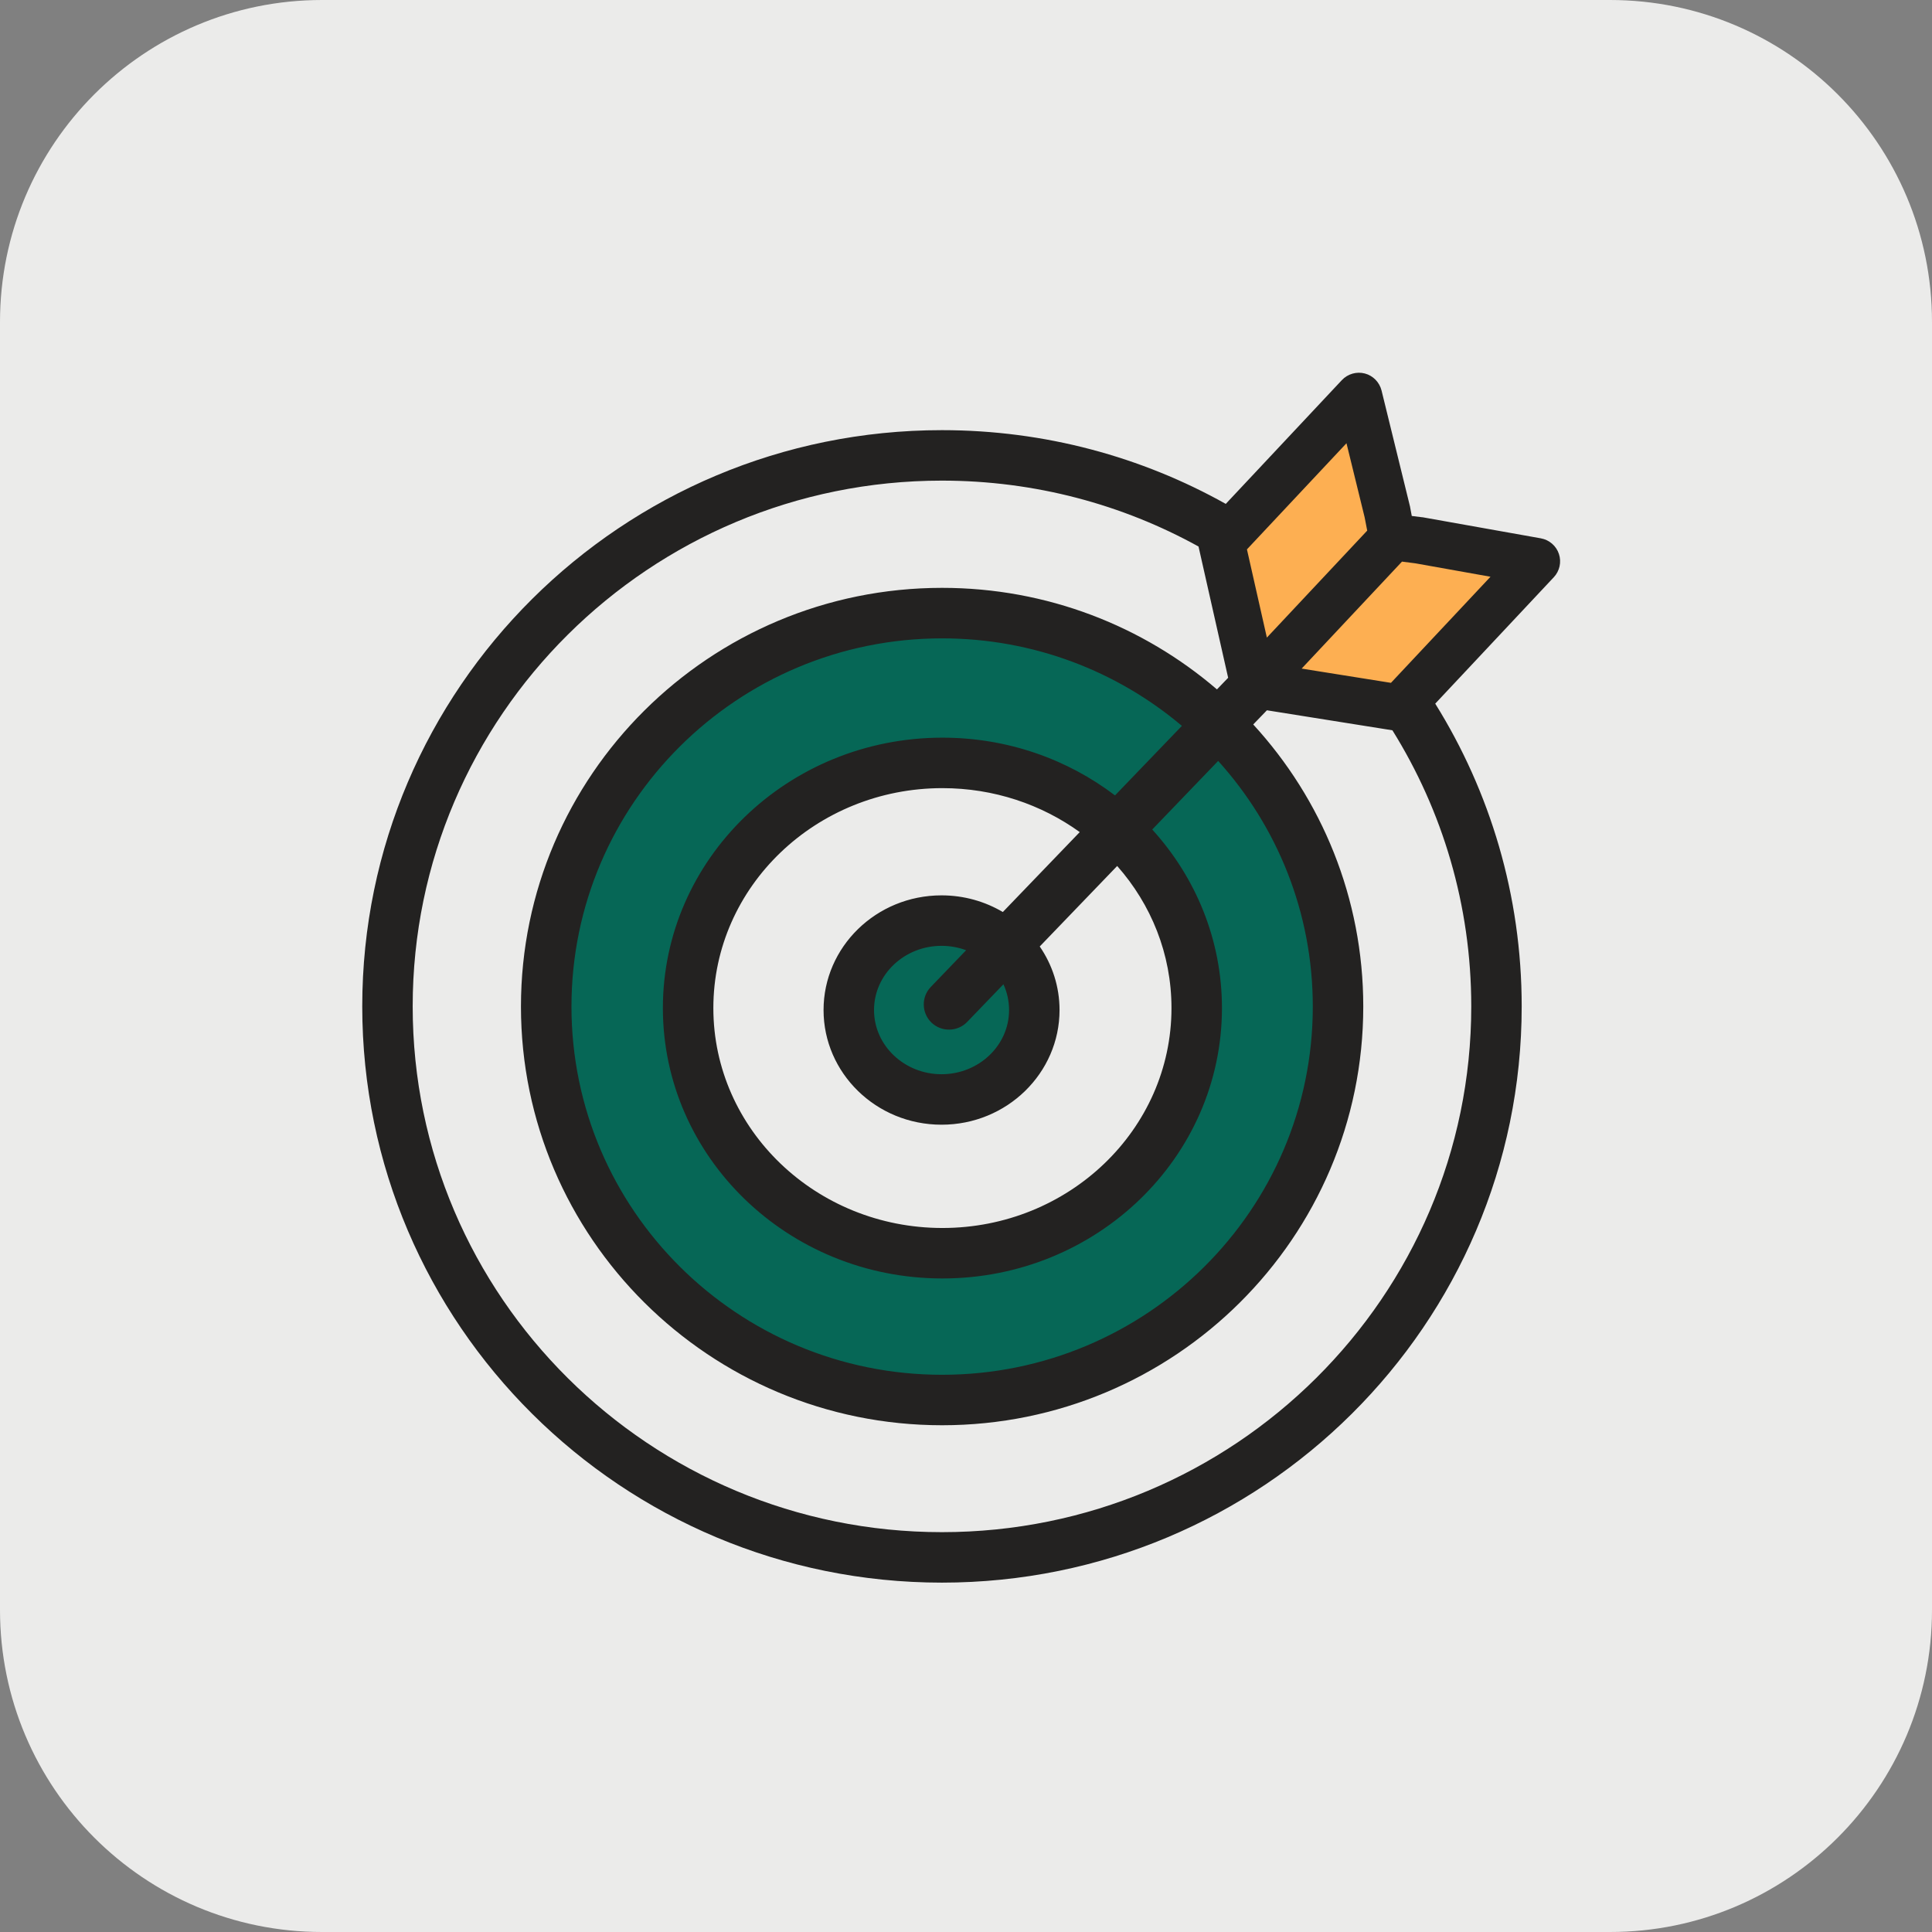 <svg width="48" height="48" viewBox="0 0 48 48" fill="none" xmlns="http://www.w3.org/2000/svg">
<rect x="0" y="0" width="48" height="48" fill="#808080" stroke="none"/>
<path d="M0 8C0 3.582 3.582 0 8 0H40C44.418 0 48 3.582 48 8V40C48 44.418 44.418 48 40 48H8C3.582 48 0 44.418 0 40V8Z" fill="#EBEBEA"/>
<path d="M25.707 25.055C25.707 26.282 24.675 27.277 23.402 27.277C22.13 27.277 21.098 26.282 21.098 25.055C21.098 23.828 22.13 22.833 23.402 22.833C24.675 22.833 25.707 23.828 25.707 25.055Z" fill="#066756"/>
<path fill-rule="evenodd" clip-rule="evenodd" d="M23.392 34.841C28.824 34.841 33.228 30.465 33.228 25.066C33.228 19.667 28.824 15.29 23.392 15.29C17.959 15.29 13.555 19.667 13.555 25.066C13.555 30.465 17.959 34.841 23.392 34.841ZM23.4 31.098C26.889 31.098 29.718 28.37 29.718 25.006C29.718 21.642 26.889 18.915 23.4 18.915C19.91 18.915 17.081 21.642 17.081 25.006C17.081 28.37 19.91 31.098 23.4 31.098Z" fill="#066756"/>
<path d="M30.347 13.443L33.759 9.805L34.469 12.694L34.59 13.33L31.15 16.998L30.347 13.443Z" fill="#FDAF52"/>
<path d="M34.779 17.655L38.191 14.017L35.263 13.493L34.621 13.414L31.181 17.081L34.779 17.655Z" fill="#FDAF52"/>
<path fill-rule="evenodd" clip-rule="evenodd" d="M38.603 14.342C38.749 14.187 38.798 13.964 38.731 13.763C38.665 13.562 38.492 13.413 38.283 13.375L35.354 12.853C35.349 12.852 35.344 12.852 35.339 12.851C35.334 12.851 35.329 12.85 35.324 12.85L35.075 12.819L35.038 12.621C35.037 12.616 35.036 12.611 35.035 12.606C35.035 12.601 35.034 12.596 35.033 12.591L34.324 9.701C34.272 9.496 34.113 9.332 33.908 9.279C33.703 9.226 33.484 9.289 33.338 9.444L30.454 12.519C28.369 11.352 25.964 10.687 23.402 10.687C15.453 10.687 9 17.103 9 25.003C9 32.904 15.453 39.32 23.402 39.32C31.354 39.32 37.806 32.904 37.806 25.003C37.806 22.245 37.02 19.668 35.658 17.482L38.603 14.342ZM34.594 18.144C35.836 20.137 36.553 22.487 36.553 25.003C36.553 32.214 30.659 38.066 23.402 38.066C16.147 38.066 10.253 32.214 10.253 25.003C10.253 17.793 16.147 11.941 23.402 11.941C25.715 11.941 27.888 12.535 29.777 13.578C29.779 13.587 29.781 13.596 29.783 13.605L30.513 16.839L30.235 17.128C28.402 15.556 26.015 14.605 23.406 14.605C17.631 14.605 12.943 19.268 12.943 25.007C12.943 30.748 17.631 35.41 23.406 35.41C29.183 35.41 33.87 30.748 33.87 25.007C33.87 22.309 32.834 19.849 31.136 17.999L31.476 17.647L34.594 18.144ZM29.364 18.034C27.758 16.678 25.677 15.86 23.406 15.86C18.326 15.86 14.198 19.958 14.198 25.007C14.198 30.058 18.326 34.156 23.406 34.156C28.488 34.156 32.616 30.058 32.616 25.007C32.616 22.663 31.727 20.524 30.265 18.905L28.627 20.609C29.705 21.794 30.359 23.347 30.359 25.045C30.359 28.747 27.253 31.763 23.414 31.763C19.575 31.763 16.469 28.747 16.469 25.045C16.469 21.344 19.575 18.327 23.414 18.327C25.033 18.327 26.522 18.864 27.702 19.762L29.364 18.034ZM26.826 20.673C25.874 19.987 24.692 19.581 23.414 19.581C20.279 19.581 17.723 22.023 17.723 25.045C17.723 28.067 20.279 30.509 23.414 30.509C26.549 30.509 29.105 28.067 29.105 25.045C29.105 23.698 28.597 22.466 27.756 21.515L25.832 23.515C26.143 23.968 26.324 24.511 26.324 25.094C26.324 26.66 25.017 27.943 23.392 27.943C21.768 27.943 20.461 26.66 20.461 25.094C20.461 23.528 21.768 22.245 23.392 22.245C23.951 22.245 24.472 22.397 24.915 22.659L26.826 20.673ZM24.003 23.608C23.813 23.538 23.607 23.499 23.392 23.499C22.473 23.499 21.715 24.207 21.715 25.094C21.715 25.98 22.473 26.689 23.392 26.689C24.312 26.689 25.07 25.98 25.07 25.094C25.07 24.866 25.02 24.649 24.93 24.454L24.03 25.389C23.79 25.638 23.392 25.645 23.143 25.407C22.894 25.167 22.885 24.769 23.126 24.52L24.003 23.608ZM32.339 16.611L34.558 16.965L37.031 14.329L35.166 13.996L34.832 13.953L32.339 16.611ZM31.475 15.841L30.98 13.649L33.453 11.012L33.904 12.852L33.968 13.183L31.475 15.841Z" fill="#232221"/>
</svg>
